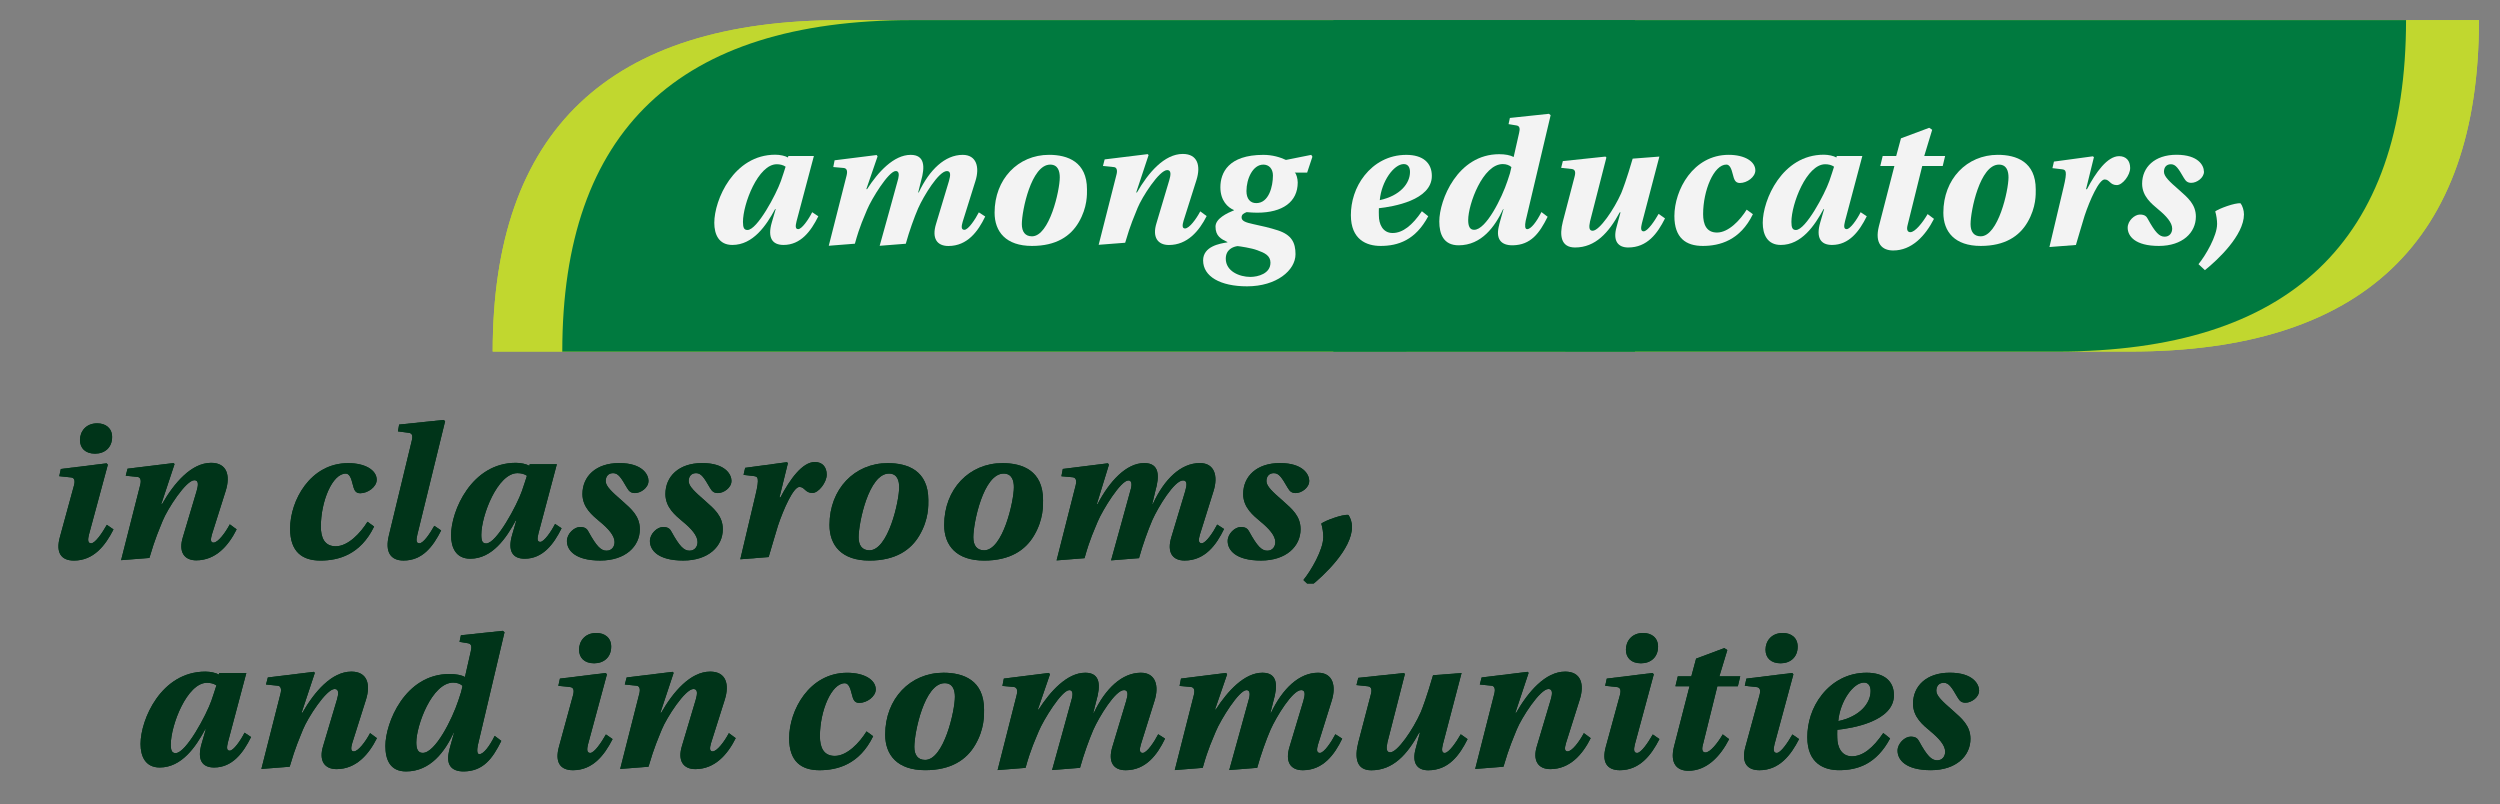 <?xml version="1.0" encoding="UTF-8"?><svg id="a" xmlns="http://www.w3.org/2000/svg" xmlns:xlink="http://www.w3.org/1999/xlink" viewBox="0 0 754.38 242.74"><rect x="0" y="0" width="754.38" height="242.74" fill="#808080" stroke="none"/><defs><style>.x,.y{fill:none;}.x,.y,.z,.aa,.ab,.ac{stroke-width:0px;}.y{clip-rule:evenodd;}.ad{clip-path:url(#q);}.ae{clip-path:url(#n);}.af{clip-path:url(#k);}.ag{clip-path:url(#l);}.ah{clip-path:url(#p);}.ai{clip-path:url(#r);}.aj{clip-path:url(#o);}.ak{clip-path:url(#i);}.al{clip-path:url(#h);}.am{clip-path:url(#m);}.an{clip-path:url(#j);}.ao{clip-path:url(#g);}.ap{clip-path:url(#e);}.aq{clip-path:url(#s);}.ar{clip-path:url(#v);}.as{clip-path:url(#u);}.at{clip-path:url(#t);}.au{clip-path:url(#w);}.av{clip-path:url(#f);}.aw{clip-path:url(#d);}.ax{clip-path:url(#b);}.ay{clip-path:url(#c);}.z{fill:#f3f3f3;}.aa{fill:#c1d72f;}.ab{fill:#003419;}.ac{fill:#007a3f;}</style><clipPath id="b"><rect class="x" x="-65.65" y="105.08" width="559" height="71"/></clipPath><clipPath id="c"><rect class="x" x="39.35" y="168.08" width="559" height="71"/></clipPath><clipPath id="d"><path class="y" d="m642.7,106.08h-218.35V6.08h323.68c0,66.67-35.11,100-105.33,100Z"/></clipPath><clipPath id="e"><rect class="x" x="-831.65" y="-855.92" width="2372" height="12127"/></clipPath><clipPath id="f"><path class="y" d="m254,6.08h218.35v100H148.67c0-66.67,35.11-100,105.33-100Z"/></clipPath><clipPath id="g"><rect class="x" x="-831.65" y="-855.92" width="2372" height="12127"/></clipPath><clipPath id="h"><path class="y" d="m275,6.08h218.35v100H169.67c0-66.67,35.11-100,105.33-100Z"/></clipPath><clipPath id="i"><rect class="x" x="-831.65" y="-855.92" width="2372" height="12127"/></clipPath><clipPath id="j"><path class="y" d="m620.7,106.08h-218.35V6.08h323.68c0,66.67-35.11,100-105.33,100Z"/></clipPath><clipPath id="k"><rect class="x" x="-831.65" y="-855.92" width="2372" height="12127"/></clipPath><clipPath id="l"><rect class="x" x="213.35" y="21.08" width="559" height="71"/></clipPath><clipPath id="m"><rect class="x" x="-65.65" y="105.08" width="559" height="71"/></clipPath><clipPath id="n"><rect class="x" x="39.35" y="168.08" width="559" height="71"/></clipPath><clipPath id="o"><path class="y" d="m642.7,106.08h-218.35V6.08h323.68c0,66.67-35.11,100-105.33,100Z"/></clipPath><clipPath id="p"><rect class="x" x="-831.65" y="-855.92" width="2372" height="12127"/></clipPath><clipPath id="q"><path class="y" d="m254,6.08h218.35v100H148.67c0-66.67,35.11-100,105.33-100Z"/></clipPath><clipPath id="r"><rect class="x" x="-831.65" y="-855.92" width="2372" height="12127"/></clipPath><clipPath id="s"><path class="y" d="m275,6.08h218.35v100H169.67c0-66.67,35.11-100,105.33-100Z"/></clipPath><clipPath id="t"><rect class="x" x="-831.65" y="-855.92" width="2372" height="12127"/></clipPath><clipPath id="u"><path class="y" d="m620.7,106.08h-218.35V6.08h323.68c0,66.67-35.11,100-105.33,100Z"/></clipPath><clipPath id="v"><rect class="x" x="-831.65" y="-855.92" width="2372" height="12127"/></clipPath><clipPath id="w"><rect class="x" x="213.35" y="21.08" width="559" height="71"/></clipPath></defs><g class="ax"><path class="ab" d="m34.25,159.75c-2.49,4.91-6,9.4-11.94,9.4-3.94,0-5.52-2.49-4.24-7.09l4.24-15.52c.42-1.52.18-2.43-.97-2.49l-3.46-.36.48-2.18,13.82-1.7.36.42-5.7,21.1c-.36,1.46-.42,2.61.67,2.61,1.21,0,3.33-3.09,4.73-5.58l2,1.39Zm-.42-27.89c0,3.21-2.24,5.03-5.15,5.03s-4.55-1.64-4.55-4.12,1.7-5.03,5.21-5.03c2.55,0,4.49,1.46,4.49,4.12Z"/><path class="ab" d="m36.55,169l5.76-22.67c.36-1.33.12-2.36-.85-2.42l-3.52-.36.55-2.12,13.88-1.7.3.3-4,12.06h.24c3.64-6.37,8.85-12.43,14.79-12.43,4.85,0,5.82,3.88,4.43,8.37l-4.18,13.22c-.42,1.46-.48,2.49.48,2.49,1.33,0,3.58-2.97,4.91-5.52l2.06,1.52c-2.42,4.85-6.24,9.34-12.19,9.34-3.58,0-5.46-2.49-4-7.09l4.12-13.82c.48-1.64.73-3.27-.67-3.27-2.55,0-8.12,8.67-9.58,12.25-1.09,2.79-2.18,4.97-4,11.21l-8.55.67Z"/><path class="ab" d="m112.88,158.9c-4.12,8.49-10.73,10.25-16.19,10.25s-9.15-2.61-9.15-9.64c0-8.43,6.06-19.76,17.52-19.76,5.15,0,8.61,2.12,8.61,5.03,0,2.12-2.67,4.06-4.97,4.06-1.58,0-1.88-1.15-2.3-2.79-.42-1.76-.97-3.15-2.06-3.15-4.06,0-7.52,8.37-7.52,16,0,3.33,1.09,5.94,4.49,5.94,3.76,0,7.52-4.06,9.58-7.4l2,1.46Z"/><path class="ab" d="m133.12,160.05c-2.42,4.79-5.58,9.09-11.34,9.09-4,0-5.64-2.67-4.43-7.58l6.91-28.61c.36-1.52.12-2.24-.97-2.36l-3.21-.42.36-2.06,13.4-1.39.48.36-8.37,34.19c-.36,1.58-.48,2.67.61,2.67,1.21,0,3.21-2.97,4.49-5.27l2.06,1.39Z"/><path class="ab" d="m168.03,140.08l-5.55,20.88c-.36,1.49-.48,2.56.54,2.56,1.13,0,3.28-3.04,4.47-5.43l1.97,1.31c-2.39,4.83-5.67,9.19-11.15,9.19-3.64,0-5.19-2.33-3.76-7.22l1.25-4.29h-.18c-2.86,5.31-7.1,11.51-13.72,11.51-4.35,0-5.79-3.4-5.79-7.1,0-7.34,6.2-21.83,19.56-21.83,1.49,0,3.16.36,4.06.89l.12-.48h8.17Zm-11.88,2.69c-6,0-10.91,12.79-10.91,18.61,0,1.88.36,2.61,1.46,2.61,3.15,0,9.28-11.52,10.79-15.82.61-1.64,1.15-3.58,1.52-4.61-.79-.55-1.82-.79-2.85-.79Z"/><path class="ab" d="m195.68,145.14c0,2.06-2.36,3.64-4.06,3.64-1.15,0-1.76-.42-2.43-1.58-1.76-3.03-2.61-4.43-4.18-4.43-1.39,0-2.24.91-2.24,2.42s1.76,3.15,5.03,6c2.67,2.36,5.27,4.55,5.27,8.49,0,5.15-4.3,9.46-11.94,9.46s-10.06-3.15-10.06-5.88c0-2.24,2.24-4.24,3.94-4.24,1.52,0,2.12.55,2.55,1.39,2.43,4.42,3.76,5.76,5.46,5.76,1.58,0,2.43-1.21,2.43-2.61,0-1.94-1.88-4.06-4.55-6.24-2-1.7-5.15-4.12-5.15-8.25,0-5.27,4-9.34,11.09-9.34s8.85,3.52,8.85,5.4Z"/><path class="ab" d="m220.72,145.14c0,2.06-2.36,3.64-4.06,3.64-1.15,0-1.76-.42-2.43-1.58-1.76-3.03-2.61-4.43-4.18-4.43-1.39,0-2.24.91-2.24,2.42s1.76,3.15,5.03,6c2.67,2.36,5.27,4.55,5.27,8.49,0,5.15-4.3,9.46-11.94,9.46s-10.06-3.15-10.06-5.88c0-2.24,2.24-4.24,3.94-4.24,1.52,0,2.12.55,2.55,1.39,2.43,4.42,3.76,5.76,5.46,5.76,1.58,0,2.43-1.21,2.43-2.61,0-1.94-1.88-4.06-4.55-6.24-2-1.7-5.15-4.12-5.15-8.25,0-5.27,4-9.34,11.09-9.34s8.85,3.52,8.85,5.4Z"/><path class="ab" d="m223.39,168.75l4.55-19.22c1.33-5.52.73-5.7-.48-5.88l-3.09-.36.48-2.12,12.55-1.7.36.24-2.55,10.37h.3c2.85-5.46,6.61-10.67,10.37-10.67,2.24,0,3.58,1.46,3.58,3.82s-2.49,5.52-4.3,5.52c-2.24,0-2.3-1.82-3.94-1.82-1.82,0-4.79,6.67-6.49,11.76-1.15,3.76-1.7,5.76-2.79,9.4l-8.55.67Z"/><path class="ab" d="m280.13,150.9c0,1.52.18,5.76-2.67,10.61-2.61,4.49-7.27,7.64-15.1,7.64-8.37,0-12.06-4.55-12.06-10.73,0-10.85,7.58-18.67,17.58-18.67,6,0,12.25,2.24,12.25,11.15Zm-21.04,11.22c0,2.49,1.09,3.94,3.27,3.94,5.64,0,8.97-14.79,8.97-19.04,0-1.94-.55-4.12-3.09-4.12-6.12,0-9.15,14.91-9.15,19.22Z"/><path class="ab" d="m314.74,150.9c0,1.52.18,5.76-2.67,10.61-2.61,4.49-7.27,7.64-15.1,7.64-8.37,0-12.06-4.55-12.06-10.73,0-10.85,7.58-18.67,17.58-18.67,6,0,12.25,2.24,12.25,11.15Zm-21.04,11.22c0,2.49,1.09,3.94,3.27,3.94,5.64,0,8.97-14.79,8.97-19.04,0-1.94-.55-4.12-3.09-4.12-6.12,0-9.15,14.91-9.15,19.22Z"/><path class="ab" d="m320.74,141.5l13.58-1.7.3.42-3.64,11.85h.24c3.52-6.76,8.61-12.34,14.06-12.34,4.61,0,4.67,3.88,3.33,8.49l-.91,3.85h.18c3.46-7.55,8.49-12.34,14.19-12.34,4.49,0,5.52,4,4.12,8.43l-4.12,13.16c-.42,1.46-.55,2.61.55,2.61,1.27,0,3.52-3.39,4.67-5.64l2.06,1.33c-2.3,4.79-5.76,9.52-11.88,9.52-3.76,0-5.4-2.55-4-7.09l4.18-13.88c.55-1.88.61-3.21-.67-3.21-2.61,0-7.46,7.94-9.28,12-1.27,2.97-2.85,7.28-4,11.46l-8.43.67c.24-.67,5.88-21.34,6-21.7.36-1.52.12-2.42-.79-2.42-2.3,0-7.82,8.97-9.28,12.49-1.03,2.61-2.24,4.85-3.94,10.97l-8.43.67,5.76-22.67c.36-1.52.06-2.3-.91-2.42l-3.4-.3.42-2.18Z"/><path class="ab" d="m395.06,145.14c0,2.06-2.36,3.64-4.06,3.64-1.15,0-1.76-.42-2.43-1.58-1.76-3.03-2.61-4.43-4.18-4.43-1.39,0-2.24.91-2.24,2.42s1.76,3.15,5.03,6c2.67,2.36,5.27,4.55,5.27,8.49,0,5.15-4.3,9.46-11.94,9.46s-10.06-3.15-10.06-5.88c0-2.24,2.24-4.24,3.94-4.24,1.52,0,2.12.55,2.55,1.39,2.43,4.42,3.76,5.76,5.46,5.76,1.58,0,2.43-1.21,2.43-2.61,0-1.94-1.88-4.06-4.55-6.24-2-1.7-5.15-4.12-5.15-8.25,0-5.27,4-9.34,11.09-9.34s8.85,3.52,8.85,5.4Z"/><path class="ab" d="m399.31,162.11c0-1.27-.24-2.97-.61-4.12,1.09-.85,6.37-2.85,8.18-2.61.61.79,1.09,2.24,1.09,3.58,0,6.73-8.43,14.67-12.61,18l-2.06-1.94c2.3-2.79,6-9.15,6-12.91Z"/></g><g class="ay"><path class="ab" d="m74.33,203.08l-5.55,20.88c-.36,1.49-.48,2.56.54,2.56,1.13,0,3.28-3.04,4.47-5.43l1.97,1.31c-2.39,4.83-5.67,9.19-11.15,9.19-3.64,0-5.19-2.33-3.76-7.22l1.25-4.29h-.18c-2.86,5.31-7.1,11.51-13.72,11.51-4.35,0-5.79-3.4-5.79-7.1,0-7.34,6.2-21.83,19.57-21.83,1.49,0,3.16.36,4.06.89l.12-.48h8.17Zm-11.88,2.95c-6,0-10.91,12.79-10.91,18.61,0,1.88.36,2.61,1.46,2.61,3.15,0,9.28-11.52,10.79-15.82.61-1.64,1.15-3.58,1.52-4.61-.79-.55-1.82-.79-2.85-.79Z"/><path class="ab" d="m78.88,232l5.76-22.67c.36-1.33.12-2.36-.85-2.42l-3.52-.36.55-2.12,13.88-1.7.3.3-4,12.06h.24c3.64-6.37,8.85-12.43,14.79-12.43,4.85,0,5.82,3.88,4.43,8.37l-4.18,13.22c-.42,1.46-.48,2.49.48,2.49,1.33,0,3.58-2.97,4.91-5.52l2.06,1.52c-2.42,4.85-6.24,9.34-12.19,9.34-3.58,0-5.46-2.49-4-7.09l4.12-13.82c.48-1.64.73-3.27-.67-3.27-2.55,0-8.12,8.67-9.58,12.25-1.09,2.79-2.18,4.97-4,11.21l-8.55.67Z"/><path class="ab" d="m151.69,190.35l.55.42-8.06,34.13c-.3,1.58-.24,2.67.48,2.67,1.21,0,3.03-2.3,4.61-5.52l2,1.52c-2.67,5.4-5.46,9.09-11.22,9.21-3.88.06-5.76-2.06-4.36-6.79-.48,1.52.91-3.39,1.33-4.91h-.12c-2.61,5.64-6.97,11.7-14.37,11.7-4.85,0-6.24-3.58-6.24-7.7,0-6.91,5.88-21.7,19.34-21.7,1.88,0,3.58.3,4.67.91l1.76-7.76c.36-1.46.18-2.24-.79-2.42l-2.61-.42.42-2,12.61-1.33Zm-24.13,36.84c3.82,0,8.91-10.25,10.73-15.76.79-2.24.97-2.97,1.27-4.49-.67-.61-1.64-.97-2.79-.97-6.43,0-11.15,12.97-11.15,18.07,0,1.94.48,3.15,1.94,3.15Z"/><path class="ab" d="m184.85,223.01c-2.49,4.91-6,9.4-11.94,9.4-3.94,0-5.52-2.49-4.24-7.09l4.24-15.52c.42-1.52.18-2.42-.97-2.49l-3.46-.36.48-2.18,13.82-1.7.36.42-5.7,21.1c-.36,1.46-.42,2.61.67,2.61,1.21,0,3.33-3.09,4.73-5.58l2,1.39Zm-.42-27.89c0,3.21-2.24,5.03-5.15,5.03s-4.55-1.64-4.55-4.12,1.7-5.03,5.21-5.03c2.55,0,4.49,1.45,4.49,4.12Z"/><path class="ab" d="m187.15,232l5.76-22.67c.36-1.33.12-2.36-.85-2.42l-3.52-.36.55-2.12,13.88-1.7.3.3-4,12.06h.24c3.64-6.37,8.85-12.43,14.79-12.43,4.85,0,5.82,3.88,4.43,8.37l-4.18,13.22c-.42,1.46-.48,2.49.48,2.49,1.33,0,3.58-2.97,4.91-5.52l2.06,1.52c-2.42,4.85-6.24,9.34-12.19,9.34-3.58,0-5.46-2.49-4-7.09l4.12-13.82c.48-1.64.73-3.27-.67-3.27-2.55,0-8.12,8.67-9.58,12.25-1.09,2.79-2.18,4.97-4,11.21l-8.55.67Z"/><path class="ab" d="m263.47,222.16c-4.12,8.49-10.73,10.25-16.19,10.25s-9.15-2.61-9.15-9.64c0-8.43,6.06-19.76,17.52-19.76,5.15,0,8.61,2.12,8.61,5.03,0,2.12-2.67,4.06-4.97,4.06-1.58,0-1.88-1.15-2.3-2.79-.42-1.76-.97-3.15-2.06-3.15-4.06,0-7.52,8.37-7.52,16,0,3.33,1.09,5.94,4.49,5.94,3.76,0,7.52-4.06,9.58-7.4l2,1.46Z"/><path class="ab" d="m296.94,214.15c0,1.52.18,5.76-2.67,10.61-2.61,4.49-7.27,7.64-15.1,7.64-8.37,0-12.06-4.55-12.06-10.73,0-10.85,7.58-18.67,17.58-18.67,6,0,12.25,2.24,12.25,11.15Zm-21.04,11.22c0,2.49,1.09,3.94,3.27,3.94,5.64,0,8.97-14.79,8.97-19.04,0-1.94-.55-4.12-3.09-4.12-6.12,0-9.15,14.91-9.15,19.22Z"/><path class="ab" d="m302.94,204.76l13.58-1.7.3.42-3.64,10.6h.24c3.52-5.5,8.61-11.08,14.06-11.08,4.61,0,4.67,3.88,3.33,8.49l-.91,3.59h.18c3.46-7.29,8.49-12.08,14.19-12.08,4.49,0,5.52,4,4.12,8.43l-4.12,13.16c-.42,1.46-.55,2.61.55,2.61,1.27,0,3.52-3.39,4.67-5.64l2.06,1.33c-2.3,4.79-5.76,9.52-11.88,9.52-3.76,0-5.4-2.55-4-7.09l4.18-13.88c.55-1.88.61-3.21-.67-3.21-2.61,0-7.46,7.94-9.28,12-1.27,2.97-2.85,7.28-4,11.46l-8.43.67c.24-.67,5.88-21.34,6-21.7.36-1.52.12-2.42-.79-2.42-2.3,0-7.82,8.97-9.28,12.49-1.03,2.61-2.24,4.85-3.94,10.97l-8.43.67,5.76-22.67c.36-1.52.06-2.3-.91-2.42l-3.4-.3.42-2.18Z"/><path class="ab" d="m356.4,204.76l13.58-1.7.3.42-3.64,10.6h.24c3.52-5.5,8.61-11.08,14.06-11.08,4.61,0,4.67,3.88,3.33,8.49l-.91,3.59h.18c3.46-7.29,8.49-12.08,14.19-12.08,4.49,0,5.52,4,4.12,8.43l-4.12,13.16c-.42,1.46-.55,2.61.55,2.61,1.27,0,3.52-3.39,4.67-5.64l2.06,1.33c-2.3,4.79-5.76,9.52-11.88,9.52-3.76,0-5.4-2.55-4-7.09l4.18-13.88c.55-1.88.61-3.21-.67-3.21-2.61,0-7.46,7.94-9.28,12-1.27,2.97-2.85,7.28-4,11.46l-8.43.67c.24-.67,5.88-21.34,6-21.7.36-1.52.12-2.42-.79-2.42-2.3,0-7.82,8.97-9.28,12.49-1.03,2.61-2.24,4.85-3.94,10.97l-8.43.67,5.76-22.67c.36-1.52.06-2.3-.91-2.42l-3.4-.3.42-2.18Z"/><path class="ab" d="m441.03,203.08l-5.64,21.52c-.36,1.46-.42,2.61.54,2.61,1.27,0,3.52-3.27,4.85-5.64l2.06,1.46c-2.42,4.85-5.7,9.4-11.88,9.4-3.27,0-5.03-2.12-3.76-6.61l1.27-4.73h-.24c-3.58,6.61-7.88,11.34-14.43,11.34-4.55,0-5.09-3.82-3.94-8.37l3.76-14.37c.48-1.7.18-2.49-.91-2.61l-3.39-.36.55-2.18,13.76-1.46.3.3-5.27,20.61c-.42,1.94-.3,3.03.85,3.03,2.18,0,6.91-6.91,9.21-12.12.55-1.33,1.76-4.49,3.7-11.15l8.61-.67Z"/><path class="ab" d="m445.15,232l5.76-22.67c.36-1.33.12-2.36-.85-2.42l-3.52-.36.54-2.12,13.88-1.7.3.3-4,12.06h.24c3.64-6.37,8.85-12.43,14.79-12.43,4.85,0,5.82,3.88,4.42,8.37l-4.18,13.22c-.42,1.46-.49,2.49.49,2.49,1.33,0,3.58-2.97,4.91-5.52l2.06,1.52c-2.42,4.85-6.24,9.34-12.19,9.34-3.58,0-5.46-2.49-4-7.09l4.12-13.82c.49-1.64.73-3.27-.67-3.27-2.55,0-8.12,8.67-9.58,12.25-1.09,2.79-2.18,4.97-4,11.21l-8.55.67Z"/><path class="ab" d="m500.74,223.01c-2.49,4.91-6,9.4-11.94,9.4-3.94,0-5.52-2.49-4.24-7.09l4.24-15.52c.42-1.52.18-2.42-.97-2.49l-3.46-.36.48-2.18,13.82-1.7.36.42-5.7,21.1c-.36,1.46-.42,2.61.67,2.61,1.21,0,3.33-3.09,4.73-5.58l2,1.39Zm-.42-27.89c0,3.21-2.24,5.03-5.15,5.03s-4.55-1.64-4.55-4.12,1.7-5.03,5.21-5.03c2.55,0,4.49,1.45,4.49,4.12Z"/><path class="ab" d="m518.22,207.08l-4.44,17.94c-.3,1.2-.06,2.04.84,2.04,1.44,0,3.72-2.88,5.22-5.46l1.92,1.44c-2.7,5.28-6.78,9.54-12.3,9.54-3.36,0-5.64-2.1-4.32-7.32l4.68-18.18h-4.26l.72-3h4.08l1.44-5.34,8.52-3.18.9.6-2.4,7.92h6.3l-.72,3h-6.18Z"/><path class="ab" d="m542.87,223.01c-2.49,4.91-6,9.4-11.94,9.4-3.94,0-5.52-2.49-4.24-7.09l4.24-15.52c.42-1.52.18-2.42-.97-2.49l-3.46-.36.48-2.18,13.82-1.7.36.42-5.7,21.1c-.36,1.46-.42,2.61.67,2.61,1.21,0,3.33-3.09,4.73-5.58l2,1.39Zm-.42-27.89c0,3.21-2.24,5.03-5.15,5.03s-4.55-1.64-4.55-4.12,1.7-5.03,5.21-5.03c2.55,0,4.49,1.45,4.49,4.12Z"/><path class="ab" d="m570.34,222.82c-4.12,7.7-9.7,9.58-15.4,9.58-4.55,0-9.58-2.06-9.58-9.94,0-4.3,1.33-8.97,4.43-12.85s7.7-6.61,13.46-6.61c5.33,0,8.25,2.55,8.25,6.79,0,7.88-12.55,9.94-17.1,10.43-.06.67,0,1.82,0,2.42,0,2.55,1.15,5.58,4.42,5.58s6.37-2.49,9.46-7.03l2.06,1.64Zm-5.88-14.31c0-1.46-.61-2.55-2-2.55-3.21,0-7.21,5.58-7.76,11.64,6.49-1.39,9.76-5.33,9.76-9.09Z"/><path class="ab" d="m597.19,208.4c0,2.06-2.37,3.64-4.06,3.64-1.15,0-1.76-.42-2.42-1.58-1.76-3.03-2.61-4.43-4.18-4.43-1.39,0-2.24.91-2.24,2.42s1.76,3.15,5.03,6c2.67,2.36,5.27,4.55,5.27,8.49,0,5.15-4.3,9.46-11.94,9.46s-10.06-3.15-10.06-5.88c0-2.24,2.24-4.24,3.94-4.24,1.52,0,2.12.55,2.55,1.39,2.42,4.42,3.76,5.76,5.46,5.76,1.58,0,2.42-1.21,2.42-2.61,0-1.94-1.88-4.06-4.55-6.24-2-1.7-5.15-4.12-5.15-8.25,0-5.27,4-9.34,11.09-9.34s8.85,3.52,8.85,5.4Z"/></g><g class="aw"><g class="ap"><rect class="aa" x="423.35" y="5.08" width="327" height="103"/></g></g><g class="av"><g class="ao"><rect class="aa" x="146.35" y="5.08" width="327" height="103"/></g></g><g class="al"><g class="ak"><rect class="ac" x="167.35" y="5.08" width="327" height="103"/></g></g><g class="an"><g class="af"><rect class="ac" x="400.35" y="5.08" width="327" height="103"/></g></g><g class="ag"><path class="z" d="m245.59,47.08l-5.22,19.65c-.34,1.4-.45,2.41.5,2.41,1.07,0,3.09-2.86,4.21-5.11l1.85,1.23c-2.25,4.55-5.33,8.65-10.5,8.65-3.42,0-4.88-2.19-3.54-6.79l1.18-4.04h-.17c-2.69,5-6.68,10.83-12.91,10.83-4.1,0-5.45-3.2-5.45-6.68,0-6.9,5.84-20.55,18.41-20.55,1.4,0,2.98.34,3.82.84l.11-.45h7.69Zm-11.2,2.48c-5.61,0-10.2,11.96-10.2,17.4,0,1.76.34,2.44,1.36,2.44,2.95,0,8.67-10.77,10.09-14.79.57-1.53,1.08-3.34,1.42-4.31-.74-.51-1.7-.74-2.66-.74Z"/><path class="z" d="m251.84,48.37l12.69-1.59.28.4-3.4,9.9h.23c3.29-5.14,8.05-10.35,13.15-10.35,4.31,0,4.36,3.63,3.12,7.93l-.85,3.42h.17c3.23-6.88,7.93-11.35,13.26-11.35,4.19,0,5.16,3.74,3.85,7.88l-3.85,12.3c-.4,1.36-.51,2.44.51,2.44,1.19,0,3.29-3.17,4.36-5.27l1.93,1.25c-2.15,4.48-5.38,8.9-11.11,8.9-3.51,0-5.04-2.38-3.74-6.63l3.91-12.98c.51-1.76.57-3-.62-3-2.44,0-6.97,7.42-8.67,11.22-1.19,2.78-2.66,6.8-3.74,10.71l-7.88.62c.23-.62,5.5-19.95,5.61-20.29.34-1.42.11-2.27-.74-2.27-2.15,0-7.31,8.39-8.67,11.67-.96,2.44-2.1,4.53-3.68,10.26l-7.88.62,5.38-21.2c.34-1.42.06-2.15-.85-2.27l-3.17-.28.4-2.04Z"/><path class="z" d="m328,57.15c0,1.42.17,5.38-2.49,9.92-2.44,4.19-6.8,7.14-14.11,7.14-7.82,0-11.28-4.25-11.28-10.03,0-10.14,7.08-17.46,16.43-17.46,5.61,0,11.45,2.1,11.45,10.43Zm-19.66,10.48c0,2.32,1.02,3.68,3.06,3.68,5.27,0,8.39-13.83,8.39-17.79,0-1.81-.51-3.85-2.89-3.85-5.72,0-8.56,13.94-8.56,17.96Z"/><path class="z" d="m331.52,73.89l5.38-21.2c.34-1.25.11-2.21-.79-2.27l-3.29-.34.51-1.98,12.98-1.59.28.28-3.74,11.28h.23c3.4-5.95,8.27-11.62,13.83-11.62,4.53,0,5.44,3.63,4.14,7.82l-3.91,12.35c-.4,1.36-.45,2.32.45,2.32,1.25,0,3.34-2.78,4.59-5.16l1.93,1.42c-2.27,4.53-5.84,8.73-11.39,8.73-3.34,0-5.1-2.32-3.74-6.63l3.85-12.92c.45-1.53.68-3.06-.62-3.06-2.38,0-7.59,8.1-8.95,11.45-1.02,2.61-2.04,4.65-3.74,10.48l-7.99.62Z"/><path class="z" d="m390.68,52.08c.51.26.91,1.96.91,2.98,0,5.84-4.53,9.12-12.24,9.12-1.13,0-1.81-.06-3.17-.17-.85.34-1.53.68-1.53,1.59,0,1.08,1.19,1.53,3.57,2.04,2.66.57,4.93,1.08,7.37,1.87,4.14,1.36,5.33,3.68,5.33,7.2,0,4.87-5.72,9.69-14.62,9.69-8.05,0-13.26-2.95-13.26-7.82,0-4.25,5.04-5.1,7.33-5.44v-.11c-1.89-.91-3.59-1.76-3.59-4.65,0-2.44,3.51-4.08,5.59-4.93v-.06c-1.85-.74-4.12-2.83-4.12-6.86,0-4.36,2.38-9.8,12.98-9.8,2.78,0,5.1.74,6.8,1.53l7.65-1.53.34.57-1.59,4.79h-3.74Zm-7.31,27.23c0-2.21-1.76-3-3.97-3.8-1.76-.68-5.33-1.19-5.95-1.25-1.36.17-3.57,1.02-3.57,3.8,0,3.8,4.14,5.5,7.42,5.5,2.32,0,6.06-1.02,6.06-4.25Zm-7.25-21.65c0,2.32,1.13,3.63,2.95,3.63,3.85,0,5.04-5.1,5.04-8.33,0-2.04-1.19-3.29-2.89-3.29-3.17,0-5.1,4.25-5.1,7.99Z"/><path class="z" d="m430.97,65.26c-3.85,7.2-9.07,8.95-14.39,8.95-4.25,0-8.95-1.93-8.95-9.29,0-4.02,1.25-8.39,4.14-12.01,2.89-3.63,7.2-6.18,12.58-6.18,4.99,0,7.71,2.38,7.71,6.35,0,7.37-11.73,9.29-15.98,9.75-.06.62,0,1.7,0,2.27,0,2.38,1.08,5.21,4.14,5.21s5.95-2.32,8.84-6.57l1.93,1.53Zm-5.5-13.37c0-1.36-.57-2.38-1.87-2.38-3,0-6.74,5.21-7.25,10.88,6.06-1.3,9.12-4.99,9.12-8.5Z"/><path class="z" d="m467.4,34.35l.51.4-7.54,31.91c-.28,1.47-.23,2.49.45,2.49,1.13,0,2.83-2.15,4.31-5.16l1.87,1.42c-2.49,5.04-5.1,8.5-10.48,8.61-3.63.06-5.38-1.93-4.08-6.35-.45,1.42.85-3.17,1.25-4.59h-.11c-2.44,5.27-6.52,10.94-13.43,10.94-4.53,0-5.84-3.34-5.84-7.2,0-6.46,5.5-20.29,18.08-20.29,1.76,0,3.34.28,4.36.85l1.64-7.25c.34-1.36.17-2.1-.74-2.27l-2.44-.4.4-1.87,11.79-1.25Zm-22.55,34.99c3.57,0,8.33-9.58,10.03-14.73.74-2.1.91-2.78,1.19-4.19-.62-.57-1.53-.91-2.61-.91-6.01,0-10.43,12.13-10.43,16.89,0,1.81.45,2.95,1.81,2.95Z"/><path class="z" d="m500.72,47.25l-5.27,20.12c-.34,1.36-.4,2.44.51,2.44,1.19,0,3.29-3.06,4.53-5.27l1.93,1.36c-2.27,4.53-5.33,8.78-11.11,8.78-3.06,0-4.7-1.98-3.51-6.18l1.19-4.42h-.23c-3.34,6.18-7.37,10.6-13.49,10.6-4.25,0-4.76-3.57-3.68-7.82l3.51-13.43c.45-1.59.17-2.32-.85-2.44l-3.17-.34.51-2.04,12.86-1.36.28.28-4.93,19.27c-.4,1.81-.28,2.83.79,2.83,2.04,0,6.46-6.46,8.61-11.33.51-1.25,1.64-4.19,3.46-10.43l8.05-.62Z"/><path class="z" d="m528.94,64.63c-3.85,7.93-10.03,9.58-15.13,9.58s-8.56-2.44-8.56-9.01c0-7.88,5.67-18.48,16.38-18.48,4.82,0,8.05,1.98,8.05,4.7,0,1.98-2.49,3.8-4.65,3.8-1.47,0-1.76-1.08-2.15-2.61-.4-1.64-.91-2.95-1.93-2.95-3.8,0-7.03,7.82-7.03,14.96,0,3.12,1.02,5.55,4.19,5.55,3.51,0,7.03-3.8,8.95-6.91l1.87,1.36Z"/><path class="z" d="m561.96,47.08l-5.22,19.65c-.34,1.4-.45,2.41.5,2.41,1.07,0,3.09-2.86,4.21-5.11l1.85,1.23c-2.25,4.55-5.33,8.65-10.5,8.65-3.42,0-4.88-2.19-3.54-6.79l1.18-4.04h-.17c-2.69,5-6.68,10.83-12.91,10.83-4.1,0-5.45-3.2-5.45-6.68,0-6.9,5.84-20.55,18.41-20.55,1.4,0,2.98.34,3.82.84l.11-.45h7.69Zm-11.2,2.48c-5.61,0-10.2,11.96-10.2,17.4,0,1.76.34,2.44,1.36,2.44,2.95,0,8.67-10.77,10.09-14.79.57-1.53,1.08-3.34,1.42-4.31-.74-.51-1.7-.74-2.66-.74Z"/><path class="z" d="m580.04,50.08l-4.44,17.94c-.3,1.2-.06,2.04.84,2.04,1.44,0,3.72-2.88,5.22-5.46l1.92,1.44c-2.7,5.28-6.78,9.54-12.3,9.54-3.36,0-5.64-2.1-4.32-7.32l4.68-18.18h-4.26l.72-3h4.08l1.44-5.34,8.52-3.18.9.6-2.4,7.92h6.3l-.72,3h-6.18Z"/><path class="z" d="m614.29,57.15c0,1.42.17,5.38-2.49,9.92-2.44,4.19-6.8,7.14-14.11,7.14-7.82,0-11.28-4.25-11.28-10.03,0-10.14,7.08-17.46,16.43-17.46,5.61,0,11.45,2.1,11.45,10.43Zm-19.67,10.48c0,2.32,1.02,3.68,3.06,3.68,5.27,0,8.39-13.83,8.39-17.79,0-1.81-.51-3.85-2.89-3.85-5.72,0-8.56,13.94-8.56,17.96Z"/><path class="z" d="m618.42,74.54l4.25-17.96c1.25-5.16.68-5.33-.45-5.5l-2.89-.34.45-1.98,11.73-1.59.34.23-2.38,9.69h.28c2.66-5.1,6.18-9.97,9.69-9.97,2.1,0,3.34,1.36,3.34,3.57s-2.32,5.16-4.02,5.16c-2.1,0-2.15-1.7-3.68-1.7-1.7,0-4.48,6.23-6.06,10.99-1.08,3.51-1.59,5.38-2.61,8.78l-7.99.62Z"/><path class="z" d="m665.06,51.77c0,1.93-2.21,3.4-3.8,3.4-1.08,0-1.64-.4-2.27-1.47-1.64-2.83-2.44-4.14-3.91-4.14-1.3,0-2.1.85-2.1,2.27s1.64,2.95,4.7,5.61c2.49,2.21,4.93,4.25,4.93,7.93,0,4.82-4.02,8.84-11.17,8.84s-9.41-2.95-9.41-5.5c0-2.1,2.1-3.97,3.68-3.97,1.42,0,1.98.51,2.38,1.3,2.27,4.14,3.51,5.38,5.1,5.38,1.47,0,2.27-1.13,2.27-2.44,0-1.81-1.76-3.8-4.25-5.84-1.87-1.59-4.82-3.85-4.82-7.71,0-4.93,3.74-8.73,10.37-8.73s8.27,3.29,8.27,5.04Z"/><path class="z" d="m669.02,67.64c0-1.19-.23-2.78-.57-3.85,1.02-.79,5.95-2.66,7.65-2.44.57.74,1.02,2.1,1.02,3.34,0,6.29-7.88,13.71-11.79,16.83l-1.93-1.81c2.15-2.61,5.61-8.56,5.61-12.07Z"/></g><g class="am"><path class="ab" d="m34.25,159.75c-2.49,4.91-6,9.4-11.94,9.4-3.94,0-5.52-2.49-4.24-7.09l4.24-15.52c.42-1.52.18-2.43-.97-2.49l-3.46-.36.48-2.18,13.82-1.7.36.42-5.7,21.1c-.36,1.46-.42,2.61.67,2.61,1.21,0,3.33-3.09,4.73-5.58l2,1.39Zm-.42-27.89c0,3.21-2.24,5.03-5.15,5.03s-4.55-1.64-4.55-4.12,1.7-5.03,5.21-5.03c2.55,0,4.49,1.46,4.49,4.12Z"/><path class="ab" d="m36.55,169l5.76-22.67c.36-1.33.12-2.36-.85-2.42l-3.52-.36.55-2.12,13.88-1.7.3.3-4,12.06h.24c3.64-6.37,8.85-12.43,14.79-12.43,4.85,0,5.82,3.88,4.43,8.37l-4.18,13.22c-.42,1.46-.48,2.49.48,2.49,1.33,0,3.58-2.97,4.91-5.52l2.06,1.52c-2.42,4.85-6.24,9.34-12.19,9.34-3.58,0-5.46-2.49-4-7.09l4.12-13.82c.48-1.64.73-3.27-.67-3.27-2.55,0-8.12,8.67-9.58,12.25-1.09,2.79-2.18,4.97-4,11.21l-8.55.67Z"/><path class="ab" d="m112.88,158.9c-4.12,8.49-10.73,10.25-16.19,10.25s-9.15-2.61-9.15-9.64c0-8.43,6.06-19.76,17.52-19.76,5.15,0,8.61,2.12,8.61,5.03,0,2.12-2.67,4.06-4.97,4.06-1.58,0-1.88-1.15-2.3-2.79-.42-1.76-.97-3.15-2.06-3.15-4.06,0-7.52,8.37-7.52,16,0,3.33,1.09,5.94,4.49,5.94,3.76,0,7.52-4.06,9.58-7.4l2,1.46Z"/><path class="ab" d="m133.12,160.05c-2.42,4.79-5.58,9.09-11.34,9.09-4,0-5.64-2.67-4.43-7.58l6.91-28.61c.36-1.52.12-2.24-.97-2.36l-3.21-.42.36-2.06,13.4-1.39.48.36-8.37,34.19c-.36,1.58-.48,2.67.61,2.67,1.21,0,3.21-2.97,4.49-5.27l2.06,1.39Z"/><path class="ab" d="m168.03,140.08l-5.55,20.88c-.36,1.49-.48,2.56.54,2.56,1.13,0,3.28-3.04,4.47-5.43l1.97,1.31c-2.39,4.83-5.67,9.19-11.15,9.19-3.64,0-5.19-2.33-3.76-7.22l1.25-4.29h-.18c-2.86,5.31-7.1,11.51-13.72,11.51-4.35,0-5.79-3.4-5.79-7.1,0-7.34,6.2-21.83,19.56-21.83,1.49,0,3.16.36,4.06.89l.12-.48h8.17Zm-11.88,2.69c-6,0-10.91,12.79-10.91,18.61,0,1.88.36,2.61,1.46,2.61,3.15,0,9.28-11.52,10.79-15.82.61-1.64,1.15-3.58,1.52-4.61-.79-.55-1.82-.79-2.85-.79Z"/><path class="ab" d="m195.68,145.14c0,2.06-2.36,3.64-4.06,3.64-1.15,0-1.76-.42-2.43-1.58-1.76-3.03-2.61-4.43-4.18-4.43-1.39,0-2.24.91-2.24,2.42s1.76,3.15,5.03,6c2.67,2.36,5.27,4.55,5.27,8.49,0,5.15-4.3,9.46-11.94,9.46s-10.06-3.15-10.06-5.88c0-2.24,2.24-4.24,3.94-4.24,1.52,0,2.12.55,2.55,1.39,2.43,4.42,3.76,5.76,5.46,5.76,1.58,0,2.43-1.21,2.43-2.61,0-1.94-1.88-4.06-4.55-6.24-2-1.7-5.15-4.12-5.15-8.25,0-5.27,4-9.34,11.09-9.34s8.85,3.52,8.85,5.4Z"/><path class="ab" d="m220.72,145.14c0,2.06-2.36,3.64-4.06,3.64-1.15,0-1.76-.42-2.43-1.58-1.76-3.03-2.61-4.43-4.18-4.43-1.39,0-2.24.91-2.24,2.42s1.76,3.15,5.03,6c2.67,2.36,5.27,4.55,5.27,8.49,0,5.15-4.3,9.46-11.94,9.46s-10.06-3.15-10.06-5.88c0-2.24,2.24-4.24,3.94-4.24,1.52,0,2.12.55,2.55,1.39,2.43,4.42,3.76,5.76,5.46,5.76,1.58,0,2.43-1.21,2.43-2.61,0-1.94-1.88-4.06-4.55-6.24-2-1.7-5.15-4.12-5.15-8.25,0-5.27,4-9.34,11.09-9.34s8.85,3.52,8.85,5.4Z"/><path class="ab" d="m223.39,168.75l4.55-19.22c1.33-5.52.73-5.7-.48-5.88l-3.09-.36.48-2.12,12.55-1.7.36.24-2.55,10.37h.3c2.85-5.46,6.61-10.67,10.37-10.67,2.24,0,3.58,1.46,3.58,3.82s-2.49,5.52-4.3,5.52c-2.24,0-2.3-1.82-3.94-1.82-1.82,0-4.79,6.67-6.49,11.76-1.15,3.76-1.7,5.76-2.79,9.4l-8.55.67Z"/><path class="ab" d="m280.13,150.9c0,1.52.18,5.76-2.67,10.61-2.61,4.49-7.27,7.64-15.1,7.64-8.37,0-12.06-4.55-12.06-10.73,0-10.85,7.58-18.67,17.58-18.67,6,0,12.25,2.24,12.25,11.15Zm-21.04,11.22c0,2.49,1.09,3.94,3.27,3.94,5.64,0,8.97-14.79,8.97-19.04,0-1.94-.55-4.12-3.09-4.12-6.12,0-9.15,14.91-9.15,19.22Z"/><path class="ab" d="m314.74,150.9c0,1.52.18,5.76-2.67,10.61-2.61,4.49-7.27,7.64-15.1,7.64-8.37,0-12.06-4.55-12.06-10.73,0-10.85,7.58-18.67,17.58-18.67,6,0,12.25,2.24,12.25,11.15Zm-21.04,11.22c0,2.49,1.09,3.94,3.27,3.94,5.64,0,8.97-14.79,8.97-19.04,0-1.94-.55-4.12-3.09-4.12-6.12,0-9.15,14.91-9.15,19.22Z"/><path class="ab" d="m320.74,141.5l13.58-1.7.3.42-3.64,11.85h.24c3.52-6.76,8.61-12.34,14.06-12.34,4.61,0,4.67,3.88,3.33,8.49l-.91,3.85h.18c3.46-7.55,8.49-12.34,14.19-12.34,4.49,0,5.52,4,4.12,8.43l-4.12,13.16c-.42,1.46-.55,2.61.55,2.61,1.27,0,3.52-3.39,4.67-5.64l2.06,1.33c-2.3,4.79-5.76,9.52-11.88,9.52-3.76,0-5.4-2.55-4-7.09l4.18-13.88c.55-1.88.61-3.21-.67-3.21-2.61,0-7.46,7.94-9.28,12-1.27,2.97-2.85,7.28-4,11.46l-8.43.67c.24-.67,5.88-21.34,6-21.7.36-1.52.12-2.42-.79-2.42-2.3,0-7.82,8.97-9.28,12.49-1.03,2.61-2.24,4.85-3.94,10.97l-8.43.67,5.76-22.67c.36-1.52.06-2.3-.91-2.42l-3.4-.3.42-2.18Z"/><path class="ab" d="m395.06,145.14c0,2.06-2.36,3.64-4.06,3.64-1.15,0-1.76-.42-2.43-1.58-1.76-3.03-2.61-4.43-4.18-4.43-1.39,0-2.24.91-2.24,2.42s1.76,3.15,5.03,6c2.67,2.36,5.27,4.55,5.27,8.49,0,5.15-4.3,9.46-11.94,9.46s-10.06-3.15-10.06-5.88c0-2.24,2.24-4.24,3.94-4.24,1.52,0,2.12.55,2.55,1.39,2.43,4.42,3.76,5.76,5.46,5.76,1.58,0,2.43-1.21,2.43-2.61,0-1.94-1.88-4.06-4.55-6.24-2-1.7-5.15-4.12-5.15-8.25,0-5.27,4-9.34,11.09-9.34s8.85,3.52,8.85,5.4Z"/><path class="ab" d="m399.31,162.11c0-1.27-.24-2.97-.61-4.12,1.09-.85,6.37-2.85,8.18-2.61.61.79,1.09,2.24,1.09,3.58,0,6.73-8.43,14.67-12.61,18l-2.06-1.94c2.3-2.79,6-9.15,6-12.91Z"/></g><g class="ae"><path class="ab" d="m74.33,203.08l-5.55,20.88c-.36,1.49-.48,2.56.54,2.56,1.13,0,3.28-3.04,4.47-5.43l1.97,1.31c-2.39,4.83-5.67,9.19-11.15,9.19-3.64,0-5.19-2.33-3.76-7.22l1.25-4.29h-.18c-2.86,5.31-7.1,11.51-13.72,11.51-4.35,0-5.79-3.4-5.79-7.1,0-7.34,6.2-21.83,19.57-21.83,1.49,0,3.16.36,4.06.89l.12-.48h8.17Zm-11.88,2.95c-6,0-10.91,12.79-10.91,18.61,0,1.88.36,2.61,1.46,2.61,3.15,0,9.28-11.52,10.79-15.82.61-1.64,1.15-3.58,1.52-4.61-.79-.55-1.82-.79-2.85-.79Z"/><path class="ab" d="m78.88,232l5.76-22.67c.36-1.33.12-2.36-.85-2.42l-3.52-.36.55-2.12,13.88-1.7.3.3-4,12.06h.24c3.64-6.37,8.85-12.43,14.79-12.43,4.85,0,5.82,3.88,4.43,8.37l-4.18,13.22c-.42,1.46-.48,2.49.48,2.49,1.33,0,3.58-2.97,4.91-5.52l2.06,1.52c-2.42,4.85-6.24,9.34-12.19,9.34-3.58,0-5.46-2.49-4-7.09l4.12-13.82c.48-1.64.73-3.27-.67-3.27-2.55,0-8.12,8.67-9.58,12.25-1.09,2.79-2.18,4.97-4,11.21l-8.55.67Z"/><path class="ab" d="m151.69,190.35l.55.42-8.06,34.13c-.3,1.58-.24,2.67.48,2.67,1.21,0,3.03-2.3,4.61-5.52l2,1.52c-2.67,5.4-5.46,9.09-11.22,9.21-3.88.06-5.76-2.06-4.36-6.79-.48,1.52.91-3.39,1.33-4.91h-.12c-2.61,5.64-6.97,11.7-14.37,11.7-4.85,0-6.24-3.58-6.24-7.7,0-6.91,5.88-21.7,19.34-21.7,1.88,0,3.58.3,4.67.91l1.76-7.76c.36-1.46.18-2.24-.79-2.42l-2.61-.42.42-2,12.61-1.33Zm-24.13,36.84c3.82,0,8.91-10.25,10.73-15.76.79-2.24.97-2.97,1.27-4.49-.67-.61-1.64-.97-2.79-.97-6.43,0-11.15,12.97-11.15,18.07,0,1.94.48,3.15,1.94,3.15Z"/><path class="ab" d="m184.85,223.01c-2.49,4.91-6,9.4-11.94,9.4-3.94,0-5.52-2.49-4.24-7.09l4.24-15.52c.42-1.52.18-2.42-.97-2.49l-3.46-.36.48-2.18,13.82-1.7.36.42-5.7,21.1c-.36,1.46-.42,2.61.67,2.61,1.21,0,3.33-3.09,4.73-5.58l2,1.39Zm-.42-27.89c0,3.21-2.24,5.03-5.15,5.03s-4.55-1.64-4.55-4.12,1.7-5.03,5.21-5.03c2.55,0,4.49,1.45,4.49,4.12Z"/><path class="ab" d="m187.15,232l5.76-22.67c.36-1.33.12-2.36-.85-2.42l-3.52-.36.55-2.12,13.88-1.7.3.3-4,12.06h.24c3.64-6.37,8.85-12.43,14.79-12.43,4.85,0,5.82,3.88,4.43,8.37l-4.18,13.22c-.42,1.46-.48,2.49.48,2.49,1.33,0,3.58-2.97,4.91-5.52l2.06,1.52c-2.42,4.85-6.24,9.34-12.19,9.34-3.58,0-5.46-2.49-4-7.09l4.12-13.82c.48-1.64.73-3.27-.67-3.27-2.55,0-8.12,8.67-9.58,12.25-1.09,2.79-2.18,4.97-4,11.21l-8.55.67Z"/><path class="ab" d="m263.47,222.16c-4.12,8.49-10.73,10.25-16.19,10.25s-9.15-2.61-9.15-9.64c0-8.43,6.06-19.76,17.52-19.76,5.15,0,8.61,2.12,8.61,5.03,0,2.12-2.67,4.06-4.97,4.06-1.58,0-1.88-1.15-2.3-2.79-.42-1.76-.97-3.15-2.06-3.15-4.06,0-7.52,8.37-7.52,16,0,3.33,1.09,5.94,4.49,5.94,3.76,0,7.52-4.06,9.58-7.4l2,1.46Z"/><path class="ab" d="m296.94,214.15c0,1.52.18,5.76-2.67,10.61-2.61,4.49-7.27,7.64-15.1,7.64-8.37,0-12.06-4.55-12.06-10.73,0-10.85,7.58-18.67,17.58-18.67,6,0,12.25,2.24,12.25,11.15Zm-21.04,11.22c0,2.49,1.09,3.94,3.27,3.94,5.64,0,8.97-14.79,8.97-19.04,0-1.94-.55-4.12-3.09-4.12-6.12,0-9.15,14.91-9.15,19.22Z"/><path class="ab" d="m302.94,204.76l13.58-1.7.3.42-3.64,10.6h.24c3.52-5.5,8.61-11.08,14.06-11.08,4.61,0,4.67,3.88,3.33,8.49l-.91,3.59h.18c3.46-7.29,8.49-12.08,14.19-12.08,4.49,0,5.52,4,4.12,8.43l-4.12,13.16c-.42,1.46-.55,2.61.55,2.61,1.27,0,3.52-3.39,4.67-5.64l2.06,1.33c-2.3,4.79-5.76,9.52-11.88,9.52-3.76,0-5.4-2.55-4-7.09l4.18-13.88c.55-1.88.61-3.21-.67-3.21-2.61,0-7.46,7.94-9.28,12-1.27,2.97-2.85,7.28-4,11.46l-8.43.67c.24-.67,5.88-21.34,6-21.7.36-1.52.12-2.42-.79-2.42-2.3,0-7.82,8.97-9.28,12.49-1.03,2.61-2.24,4.85-3.94,10.97l-8.43.67,5.76-22.67c.36-1.52.06-2.3-.91-2.42l-3.4-.3.42-2.18Z"/><path class="ab" d="m356.4,204.76l13.58-1.7.3.42-3.64,10.6h.24c3.52-5.5,8.61-11.08,14.06-11.08,4.61,0,4.67,3.88,3.33,8.49l-.91,3.59h.18c3.46-7.29,8.49-12.08,14.19-12.08,4.49,0,5.52,4,4.12,8.43l-4.12,13.16c-.42,1.46-.55,2.61.55,2.61,1.27,0,3.52-3.39,4.67-5.64l2.06,1.33c-2.3,4.79-5.76,9.52-11.88,9.52-3.76,0-5.4-2.55-4-7.09l4.18-13.88c.55-1.88.61-3.21-.67-3.21-2.61,0-7.46,7.94-9.28,12-1.27,2.97-2.85,7.28-4,11.46l-8.43.67c.24-.67,5.88-21.34,6-21.7.36-1.52.12-2.42-.79-2.42-2.3,0-7.82,8.97-9.28,12.49-1.03,2.61-2.24,4.85-3.94,10.97l-8.43.67,5.76-22.67c.36-1.52.06-2.3-.91-2.42l-3.4-.3.42-2.18Z"/><path class="ab" d="m441.03,203.08l-5.64,21.52c-.36,1.46-.42,2.61.54,2.61,1.27,0,3.52-3.27,4.85-5.64l2.06,1.46c-2.42,4.85-5.7,9.4-11.88,9.4-3.27,0-5.03-2.12-3.76-6.61l1.27-4.73h-.24c-3.58,6.61-7.88,11.34-14.43,11.34-4.55,0-5.09-3.82-3.94-8.37l3.76-14.37c.48-1.7.18-2.49-.91-2.61l-3.39-.36.55-2.18,13.76-1.46.3.3-5.27,20.61c-.42,1.94-.3,3.03.85,3.03,2.18,0,6.91-6.91,9.21-12.12.55-1.33,1.76-4.49,3.7-11.15l8.61-.67Z"/><path class="ab" d="m445.15,232l5.76-22.67c.36-1.33.12-2.36-.85-2.42l-3.52-.36.54-2.12,13.88-1.7.3.3-4,12.06h.24c3.64-6.37,8.85-12.43,14.79-12.43,4.85,0,5.82,3.88,4.42,8.37l-4.18,13.22c-.42,1.46-.49,2.49.49,2.49,1.33,0,3.58-2.97,4.91-5.52l2.06,1.52c-2.42,4.85-6.24,9.34-12.19,9.34-3.58,0-5.46-2.49-4-7.09l4.12-13.82c.49-1.64.73-3.27-.67-3.27-2.55,0-8.12,8.67-9.58,12.25-1.09,2.79-2.18,4.97-4,11.21l-8.55.67Z"/><path class="ab" d="m500.74,223.01c-2.49,4.91-6,9.4-11.94,9.4-3.94,0-5.52-2.49-4.24-7.09l4.24-15.52c.42-1.52.18-2.42-.97-2.49l-3.46-.36.48-2.18,13.82-1.7.36.42-5.7,21.1c-.36,1.46-.42,2.61.67,2.61,1.21,0,3.33-3.09,4.73-5.58l2,1.39Zm-.42-27.89c0,3.21-2.24,5.03-5.15,5.03s-4.55-1.64-4.55-4.12,1.7-5.03,5.21-5.03c2.55,0,4.49,1.45,4.49,4.12Z"/><path class="ab" d="m518.22,207.08l-4.44,17.94c-.3,1.2-.06,2.04.84,2.04,1.44,0,3.72-2.88,5.22-5.46l1.92,1.44c-2.7,5.28-6.78,9.54-12.3,9.54-3.36,0-5.64-2.1-4.32-7.32l4.68-18.18h-4.26l.72-3h4.08l1.44-5.34,8.52-3.18.9.6-2.4,7.92h6.3l-.72,3h-6.18Z"/><path class="ab" d="m542.87,223.01c-2.49,4.91-6,9.4-11.94,9.4-3.94,0-5.52-2.49-4.24-7.09l4.24-15.52c.42-1.52.18-2.42-.97-2.49l-3.46-.36.48-2.18,13.82-1.7.36.42-5.7,21.1c-.36,1.46-.42,2.61.67,2.61,1.21,0,3.33-3.09,4.73-5.58l2,1.39Zm-.42-27.89c0,3.21-2.24,5.03-5.15,5.03s-4.55-1.64-4.55-4.12,1.7-5.03,5.21-5.03c2.55,0,4.49,1.45,4.49,4.12Z"/><path class="ab" d="m570.34,222.82c-4.12,7.7-9.7,9.58-15.4,9.58-4.55,0-9.58-2.06-9.58-9.94,0-4.3,1.33-8.97,4.43-12.85s7.7-6.61,13.46-6.61c5.33,0,8.25,2.55,8.25,6.79,0,7.88-12.55,9.94-17.1,10.43-.06.67,0,1.82,0,2.42,0,2.55,1.15,5.58,4.42,5.58s6.37-2.49,9.46-7.03l2.06,1.64Zm-5.88-14.31c0-1.46-.61-2.55-2-2.55-3.21,0-7.21,5.58-7.76,11.64,6.49-1.39,9.76-5.33,9.76-9.09Z"/><path class="ab" d="m597.19,208.4c0,2.06-2.37,3.64-4.06,3.64-1.15,0-1.76-.42-2.42-1.58-1.76-3.03-2.61-4.43-4.18-4.43-1.39,0-2.24.91-2.24,2.42s1.76,3.15,5.03,6c2.67,2.36,5.27,4.55,5.27,8.49,0,5.15-4.3,9.46-11.94,9.46s-10.06-3.15-10.06-5.88c0-2.24,2.24-4.24,3.94-4.24,1.52,0,2.12.55,2.55,1.39,2.42,4.42,3.76,5.76,5.46,5.76,1.58,0,2.42-1.21,2.42-2.61,0-1.94-1.88-4.06-4.55-6.24-2-1.7-5.15-4.12-5.15-8.25,0-5.27,4-9.34,11.09-9.34s8.85,3.52,8.85,5.4Z"/></g><g class="aj"><g class="ah"><rect class="aa" x="423.35" y="5.08" width="327" height="103"/></g></g><g class="ad"><g class="ai"><rect class="aa" x="146.35" y="5.08" width="327" height="103"/></g></g><g class="aq"><g class="at"><rect class="ac" x="167.35" y="5.08" width="327" height="103"/></g></g><g class="as"><g class="ar"><rect class="ac" x="400.35" y="5.08" width="327" height="103"/></g></g><g class="au"><path class="z" d="m245.59,47.08l-5.22,19.65c-.34,1.4-.45,2.41.5,2.41,1.07,0,3.09-2.86,4.21-5.11l1.85,1.23c-2.25,4.55-5.33,8.65-10.5,8.65-3.42,0-4.88-2.19-3.54-6.79l1.18-4.04h-.17c-2.69,5-6.68,10.83-12.91,10.83-4.1,0-5.45-3.2-5.45-6.68,0-6.9,5.84-20.55,18.41-20.55,1.4,0,2.98.34,3.82.84l.11-.45h7.69Zm-11.2,2.48c-5.61,0-10.2,11.96-10.2,17.4,0,1.76.34,2.44,1.36,2.44,2.95,0,8.67-10.77,10.09-14.79.57-1.53,1.08-3.34,1.42-4.31-.74-.51-1.7-.74-2.66-.74Z"/><path class="z" d="m251.84,48.37l12.69-1.59.28.4-3.4,9.9h.23c3.29-5.14,8.05-10.35,13.15-10.35,4.31,0,4.36,3.63,3.12,7.93l-.85,3.42h.17c3.23-6.88,7.93-11.35,13.26-11.35,4.19,0,5.16,3.74,3.85,7.88l-3.85,12.3c-.4,1.36-.51,2.44.51,2.44,1.19,0,3.29-3.17,4.36-5.27l1.93,1.25c-2.15,4.48-5.38,8.9-11.11,8.9-3.51,0-5.04-2.38-3.74-6.63l3.91-12.98c.51-1.76.57-3-.62-3-2.44,0-6.97,7.42-8.67,11.22-1.19,2.78-2.66,6.8-3.74,10.71l-7.88.62c.23-.62,5.5-19.95,5.61-20.29.34-1.42.11-2.27-.74-2.27-2.15,0-7.31,8.39-8.67,11.67-.96,2.44-2.1,4.53-3.68,10.26l-7.88.62,5.38-21.2c.34-1.42.06-2.15-.85-2.27l-3.17-.28.4-2.04Z"/><path class="z" d="m328,57.15c0,1.42.17,5.38-2.49,9.92-2.44,4.19-6.8,7.14-14.11,7.14-7.82,0-11.28-4.25-11.28-10.03,0-10.14,7.08-17.46,16.43-17.46,5.61,0,11.45,2.1,11.45,10.43Zm-19.66,10.48c0,2.32,1.02,3.68,3.06,3.68,5.27,0,8.39-13.83,8.39-17.79,0-1.81-.51-3.85-2.89-3.85-5.72,0-8.56,13.94-8.56,17.96Z"/><path class="z" d="m331.52,73.89l5.38-21.2c.34-1.25.11-2.21-.79-2.27l-3.29-.34.51-1.98,12.98-1.59.28.28-3.74,11.28h.23c3.4-5.95,8.27-11.62,13.83-11.62,4.53,0,5.44,3.63,4.14,7.82l-3.91,12.35c-.4,1.36-.45,2.32.45,2.32,1.25,0,3.34-2.78,4.59-5.16l1.93,1.42c-2.27,4.53-5.84,8.73-11.39,8.73-3.34,0-5.1-2.32-3.74-6.63l3.85-12.92c.45-1.53.68-3.06-.62-3.06-2.38,0-7.59,8.1-8.95,11.45-1.02,2.61-2.04,4.65-3.74,10.48l-7.99.62Z"/><path class="z" d="m390.68,52.08c.51.26.91,1.96.91,2.98,0,5.84-4.53,9.12-12.24,9.12-1.13,0-1.81-.06-3.17-.17-.85.34-1.53.68-1.53,1.59,0,1.08,1.19,1.53,3.57,2.04,2.66.57,4.93,1.08,7.37,1.87,4.14,1.36,5.33,3.68,5.33,7.2,0,4.87-5.72,9.69-14.62,9.69-8.05,0-13.26-2.95-13.26-7.82,0-4.25,5.04-5.1,7.33-5.44v-.11c-1.89-.91-3.59-1.76-3.59-4.65,0-2.44,3.51-4.08,5.59-4.93v-.06c-1.85-.74-4.12-2.83-4.12-6.86,0-4.36,2.38-9.8,12.98-9.8,2.78,0,5.1.74,6.8,1.53l7.65-1.53.34.57-1.59,4.79h-3.74Zm-7.31,27.23c0-2.21-1.76-3-3.97-3.8-1.76-.68-5.33-1.19-5.95-1.25-1.36.17-3.57,1.02-3.57,3.8,0,3.8,4.14,5.5,7.42,5.5,2.32,0,6.06-1.02,6.06-4.25Zm-7.25-21.65c0,2.32,1.13,3.63,2.95,3.63,3.85,0,5.04-5.1,5.04-8.33,0-2.04-1.19-3.29-2.89-3.29-3.17,0-5.1,4.25-5.1,7.99Z"/><path class="z" d="m430.97,65.26c-3.85,7.2-9.07,8.95-14.39,8.95-4.25,0-8.95-1.93-8.95-9.29,0-4.02,1.25-8.39,4.14-12.01,2.89-3.63,7.2-6.18,12.58-6.18,4.99,0,7.71,2.38,7.71,6.35,0,7.37-11.73,9.29-15.98,9.75-.06.62,0,1.7,0,2.27,0,2.38,1.08,5.21,4.14,5.21s5.95-2.32,8.84-6.57l1.93,1.53Zm-5.5-13.37c0-1.36-.57-2.38-1.87-2.38-3,0-6.74,5.21-7.25,10.88,6.06-1.3,9.12-4.99,9.12-8.5Z"/><path class="z" d="m467.4,34.35l.51.4-7.54,31.91c-.28,1.47-.23,2.49.45,2.49,1.13,0,2.83-2.15,4.31-5.16l1.87,1.42c-2.49,5.04-5.1,8.5-10.48,8.61-3.63.06-5.38-1.93-4.08-6.35-.45,1.42.85-3.17,1.25-4.59h-.11c-2.44,5.27-6.52,10.94-13.43,10.94-4.53,0-5.84-3.34-5.84-7.2,0-6.46,5.5-20.29,18.08-20.29,1.76,0,3.34.28,4.36.85l1.64-7.25c.34-1.36.17-2.1-.74-2.27l-2.44-.4.4-1.87,11.79-1.25Zm-22.55,34.99c3.57,0,8.33-9.58,10.03-14.73.74-2.1.91-2.78,1.19-4.19-.62-.57-1.53-.91-2.61-.91-6.01,0-10.43,12.13-10.43,16.89,0,1.81.45,2.95,1.81,2.95Z"/><path class="z" d="m500.72,47.25l-5.27,20.12c-.34,1.36-.4,2.44.51,2.44,1.19,0,3.29-3.06,4.53-5.27l1.93,1.36c-2.27,4.53-5.33,8.78-11.11,8.78-3.06,0-4.7-1.98-3.51-6.18l1.19-4.42h-.23c-3.34,6.18-7.37,10.6-13.49,10.6-4.25,0-4.76-3.57-3.68-7.82l3.51-13.43c.45-1.59.17-2.32-.85-2.44l-3.17-.34.51-2.04,12.86-1.36.28.28-4.93,19.27c-.4,1.81-.28,2.83.79,2.83,2.04,0,6.46-6.46,8.61-11.33.51-1.25,1.64-4.19,3.46-10.43l8.05-.62Z"/><path class="z" d="m528.94,64.63c-3.85,7.93-10.03,9.58-15.13,9.58s-8.56-2.44-8.56-9.01c0-7.88,5.67-18.48,16.38-18.48,4.82,0,8.05,1.98,8.05,4.7,0,1.98-2.49,3.8-4.65,3.8-1.47,0-1.76-1.08-2.15-2.61-.4-1.64-.91-2.95-1.93-2.95-3.8,0-7.03,7.82-7.03,14.96,0,3.12,1.02,5.55,4.19,5.55,3.51,0,7.03-3.8,8.95-6.91l1.87,1.36Z"/><path class="z" d="m561.96,47.08l-5.22,19.65c-.34,1.4-.45,2.41.5,2.41,1.07,0,3.09-2.86,4.21-5.11l1.85,1.23c-2.25,4.55-5.33,8.65-10.5,8.65-3.42,0-4.88-2.19-3.54-6.79l1.18-4.04h-.17c-2.69,5-6.68,10.83-12.91,10.83-4.1,0-5.45-3.2-5.45-6.68,0-6.9,5.84-20.55,18.41-20.55,1.4,0,2.98.34,3.82.84l.11-.45h7.69Zm-11.2,2.48c-5.61,0-10.2,11.96-10.2,17.4,0,1.76.34,2.44,1.36,2.44,2.95,0,8.67-10.77,10.09-14.79.57-1.53,1.08-3.34,1.42-4.31-.74-.51-1.7-.74-2.66-.74Z"/><path class="z" d="m580.04,50.08l-4.44,17.94c-.3,1.2-.06,2.04.84,2.04,1.44,0,3.72-2.88,5.22-5.46l1.92,1.44c-2.7,5.28-6.78,9.54-12.3,9.54-3.36,0-5.64-2.1-4.32-7.32l4.68-18.18h-4.26l.72-3h4.08l1.44-5.34,8.52-3.18.9.6-2.4,7.92h6.3l-.72,3h-6.18Z"/><path class="z" d="m614.29,57.15c0,1.42.17,5.38-2.49,9.92-2.44,4.19-6.8,7.14-14.11,7.14-7.82,0-11.28-4.25-11.28-10.03,0-10.14,7.08-17.46,16.43-17.46,5.61,0,11.45,2.1,11.45,10.43Zm-19.67,10.48c0,2.32,1.02,3.68,3.06,3.68,5.27,0,8.39-13.83,8.39-17.79,0-1.81-.51-3.85-2.89-3.85-5.72,0-8.56,13.94-8.56,17.96Z"/><path class="z" d="m618.42,74.54l4.25-17.96c1.25-5.16.68-5.33-.45-5.5l-2.89-.34.45-1.98,11.73-1.59.34.23-2.38,9.69h.28c2.66-5.1,6.18-9.97,9.69-9.97,2.1,0,3.34,1.36,3.34,3.57s-2.32,5.16-4.02,5.16c-2.1,0-2.15-1.7-3.68-1.7-1.7,0-4.48,6.23-6.06,10.99-1.08,3.51-1.59,5.38-2.61,8.78l-7.99.62Z"/><path class="z" d="m665.06,51.77c0,1.93-2.21,3.4-3.8,3.4-1.08,0-1.64-.4-2.27-1.47-1.64-2.83-2.44-4.14-3.91-4.14-1.3,0-2.1.85-2.1,2.27s1.64,2.95,4.7,5.61c2.49,2.21,4.93,4.25,4.93,7.93,0,4.82-4.02,8.84-11.17,8.84s-9.41-2.95-9.41-5.5c0-2.1,2.1-3.97,3.68-3.97,1.42,0,1.98.51,2.38,1.3,2.27,4.14,3.51,5.38,5.1,5.38,1.47,0,2.27-1.13,2.27-2.44,0-1.81-1.76-3.8-4.25-5.84-1.87-1.59-4.82-3.85-4.82-7.71,0-4.93,3.74-8.73,10.37-8.73s8.27,3.29,8.27,5.04Z"/><path class="z" d="m669.02,67.64c0-1.19-.23-2.78-.57-3.85,1.02-.79,5.95-2.66,7.65-2.44.57.74,1.02,2.1,1.02,3.34,0,6.29-7.88,13.71-11.79,16.83l-1.93-1.81c2.15-2.61,5.61-8.56,5.61-12.07Z"/></g></svg>